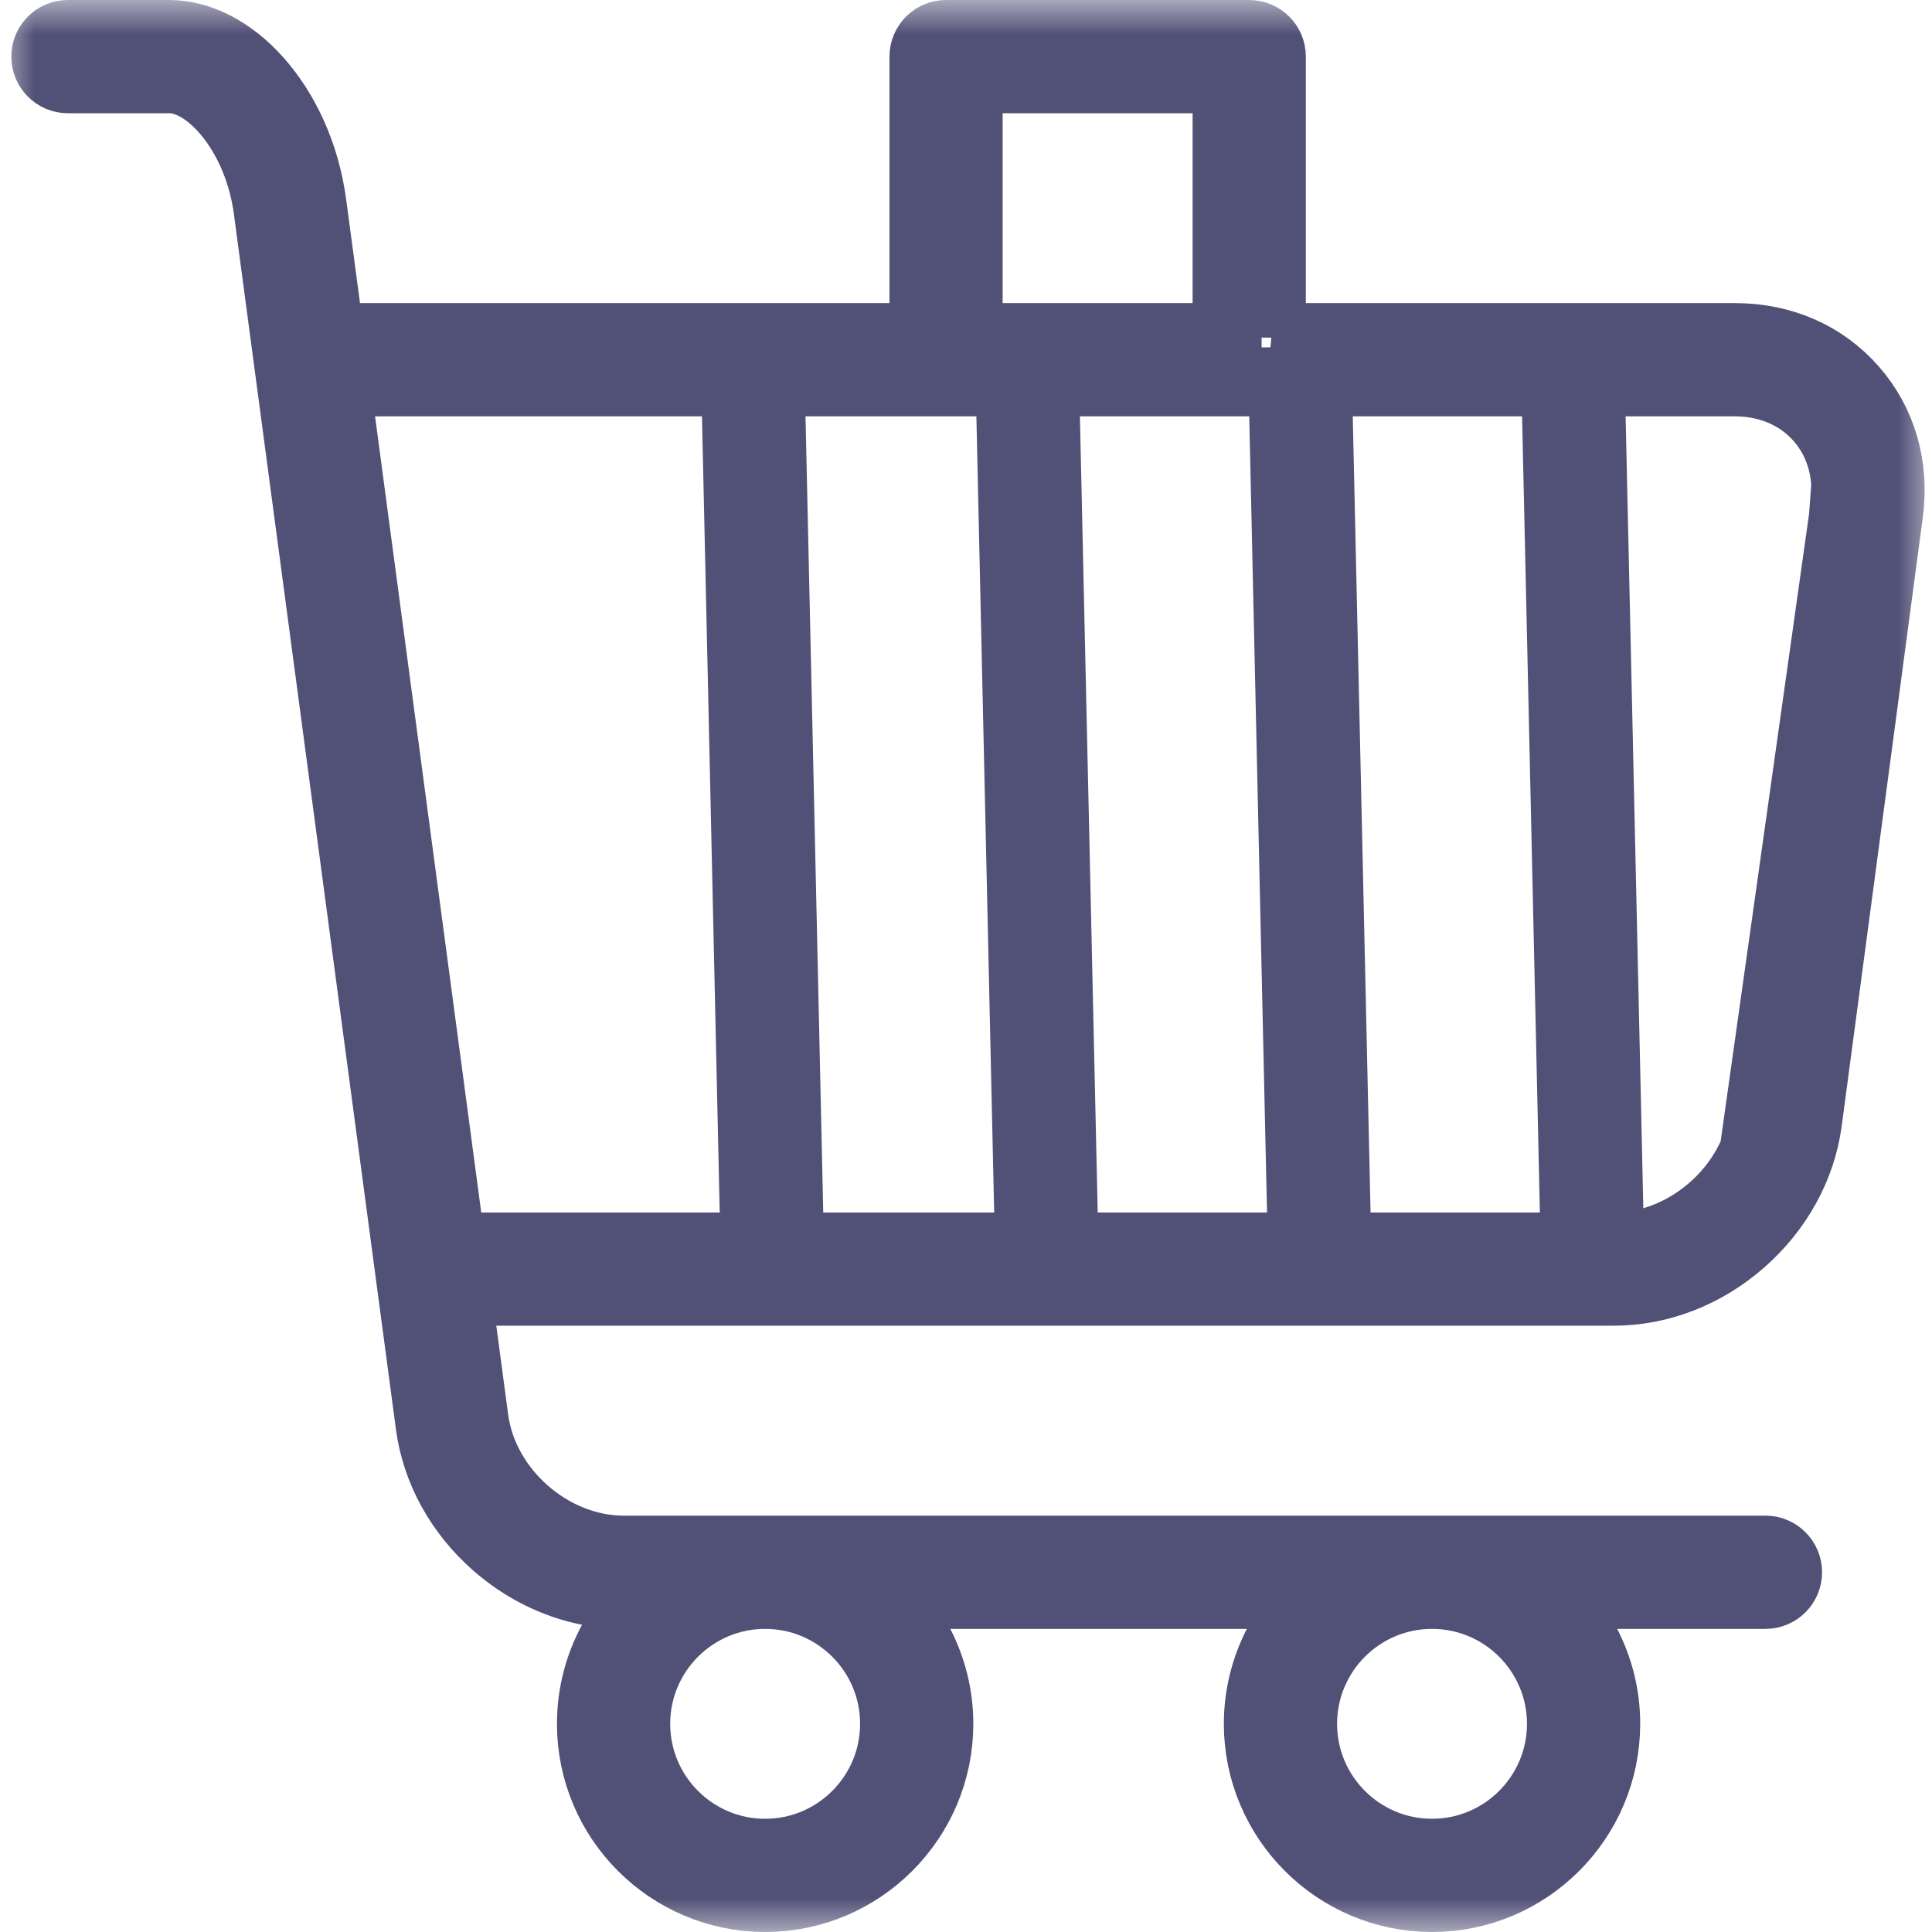 <svg width="28" height="28" viewBox="0 0 28 28" fill="none" xmlns="http://www.w3.org/2000/svg">
<g clip-path="url(#clip0_24_16)">
<mask id="mask0_24_16" style="mask-type:luminance" maskUnits="userSpaceOnUse" x="0" y="0" width="28" height="28">
<path d="M28 0H0V28H28V0Z" fill="white"/>
</mask>
<g mask="url(#mask0_24_16)">
<path d="M18.425 4.893V4.393V0.82C18.425 0.643 18.281 0.5 18.104 0.5H13.711C13.534 0.5 13.391 0.643 13.391 0.82V4.393V4.893H12.891H5.217H4.78L4.722 4.459L4.521 2.955C4.425 2.238 4.129 1.61 3.737 1.169C3.343 0.726 2.882 0.5 2.449 0.5H0.984C0.807 0.5 0.664 0.643 0.664 0.82C0.664 0.997 0.807 1.141 0.984 1.141H2.449C2.67 1.141 2.859 1.247 2.984 1.338C3.124 1.439 3.257 1.576 3.375 1.735C3.612 2.054 3.814 2.5 3.886 3.04L6.234 20.651C6.321 21.301 6.656 21.92 7.191 22.388C7.587 22.735 8.052 22.962 8.533 23.057L9.2 23.188L8.875 23.786C8.682 24.142 8.572 24.549 8.572 24.983C8.572 26.371 9.701 27.5 11.089 27.5C12.476 27.5 13.606 26.37 13.606 24.983C13.606 24.57 13.505 24.18 13.328 23.836L12.952 23.107H13.772H18.071H18.891L18.515 23.836C18.338 24.18 18.237 24.57 18.237 24.983C18.237 26.371 19.366 27.5 20.754 27.5C22.141 27.5 23.271 26.371 23.271 24.983C23.271 24.57 23.17 24.18 22.993 23.836L22.617 23.107H23.437H25.587C25.763 23.107 25.907 22.963 25.907 22.787C25.907 22.61 25.763 22.466 25.587 22.466H9.039C7.986 22.466 7.008 21.609 6.869 20.567L6.697 19.279L6.622 18.713H7.193H23.39C24.045 18.713 24.703 18.463 25.237 17.995M18.425 4.893H18.925H25.147C25.835 4.893 26.435 5.163 26.854 5.642M18.425 4.893L26.854 5.642M25.237 17.995C25.772 17.526 26.108 16.907 26.195 16.258M25.237 17.995L26.195 16.258M25.237 17.995L26.716 7.499L26.854 5.642M26.854 5.642C27.274 6.121 27.462 6.752 27.371 7.433M26.854 5.642L27.371 7.433M27.371 7.433L26.195 16.258M26.736 7.348L26.24 7.282M26.736 7.348C26.798 6.883 26.682 6.418 26.372 6.064C26.063 5.71 25.617 5.534 25.147 5.534H18.925H12.891H5.436H4.865L4.94 6.1L6.479 17.639L6.537 18.073H6.974H23.39C24.442 18.073 25.42 17.216 25.559 16.174L26.736 7.348ZM17.784 1.641V1.141H17.284H14.531H14.031V1.641V4.393V4.893H14.531H17.284H17.784V4.393V1.641ZM11.089 26.859C12.124 26.859 12.965 26.018 12.965 24.983C12.965 23.948 12.124 23.107 11.089 23.107C10.054 23.107 9.213 23.948 9.213 24.983C9.213 26.018 10.054 26.859 11.089 26.859ZM20.754 26.859C21.789 26.859 22.63 26.018 22.63 24.983C22.63 23.948 21.789 23.107 20.754 23.107C19.719 23.107 18.878 23.948 18.878 24.983C18.878 26.018 19.719 26.859 20.754 26.859Z" stroke="#515076"/>
<path d="M10.904 5.145L11.197 18.295" stroke="#515076" stroke-width="1.5"/>
<path d="M14.87 4.665L15.164 17.815" stroke="#515076" stroke-width="1.5"/>
<path d="M18.836 5.185L19.13 18.335" stroke="#515076" stroke-width="1.5"/>
<path d="M22.802 5.705L23.096 18.855" stroke="#515076" stroke-width="1.5"/>
</g>
</g>
<defs>
<clipPath id="clip0_24_16">
<rect width="28" height="28" fill="white"/>
</clipPath>
</defs>
</svg>
